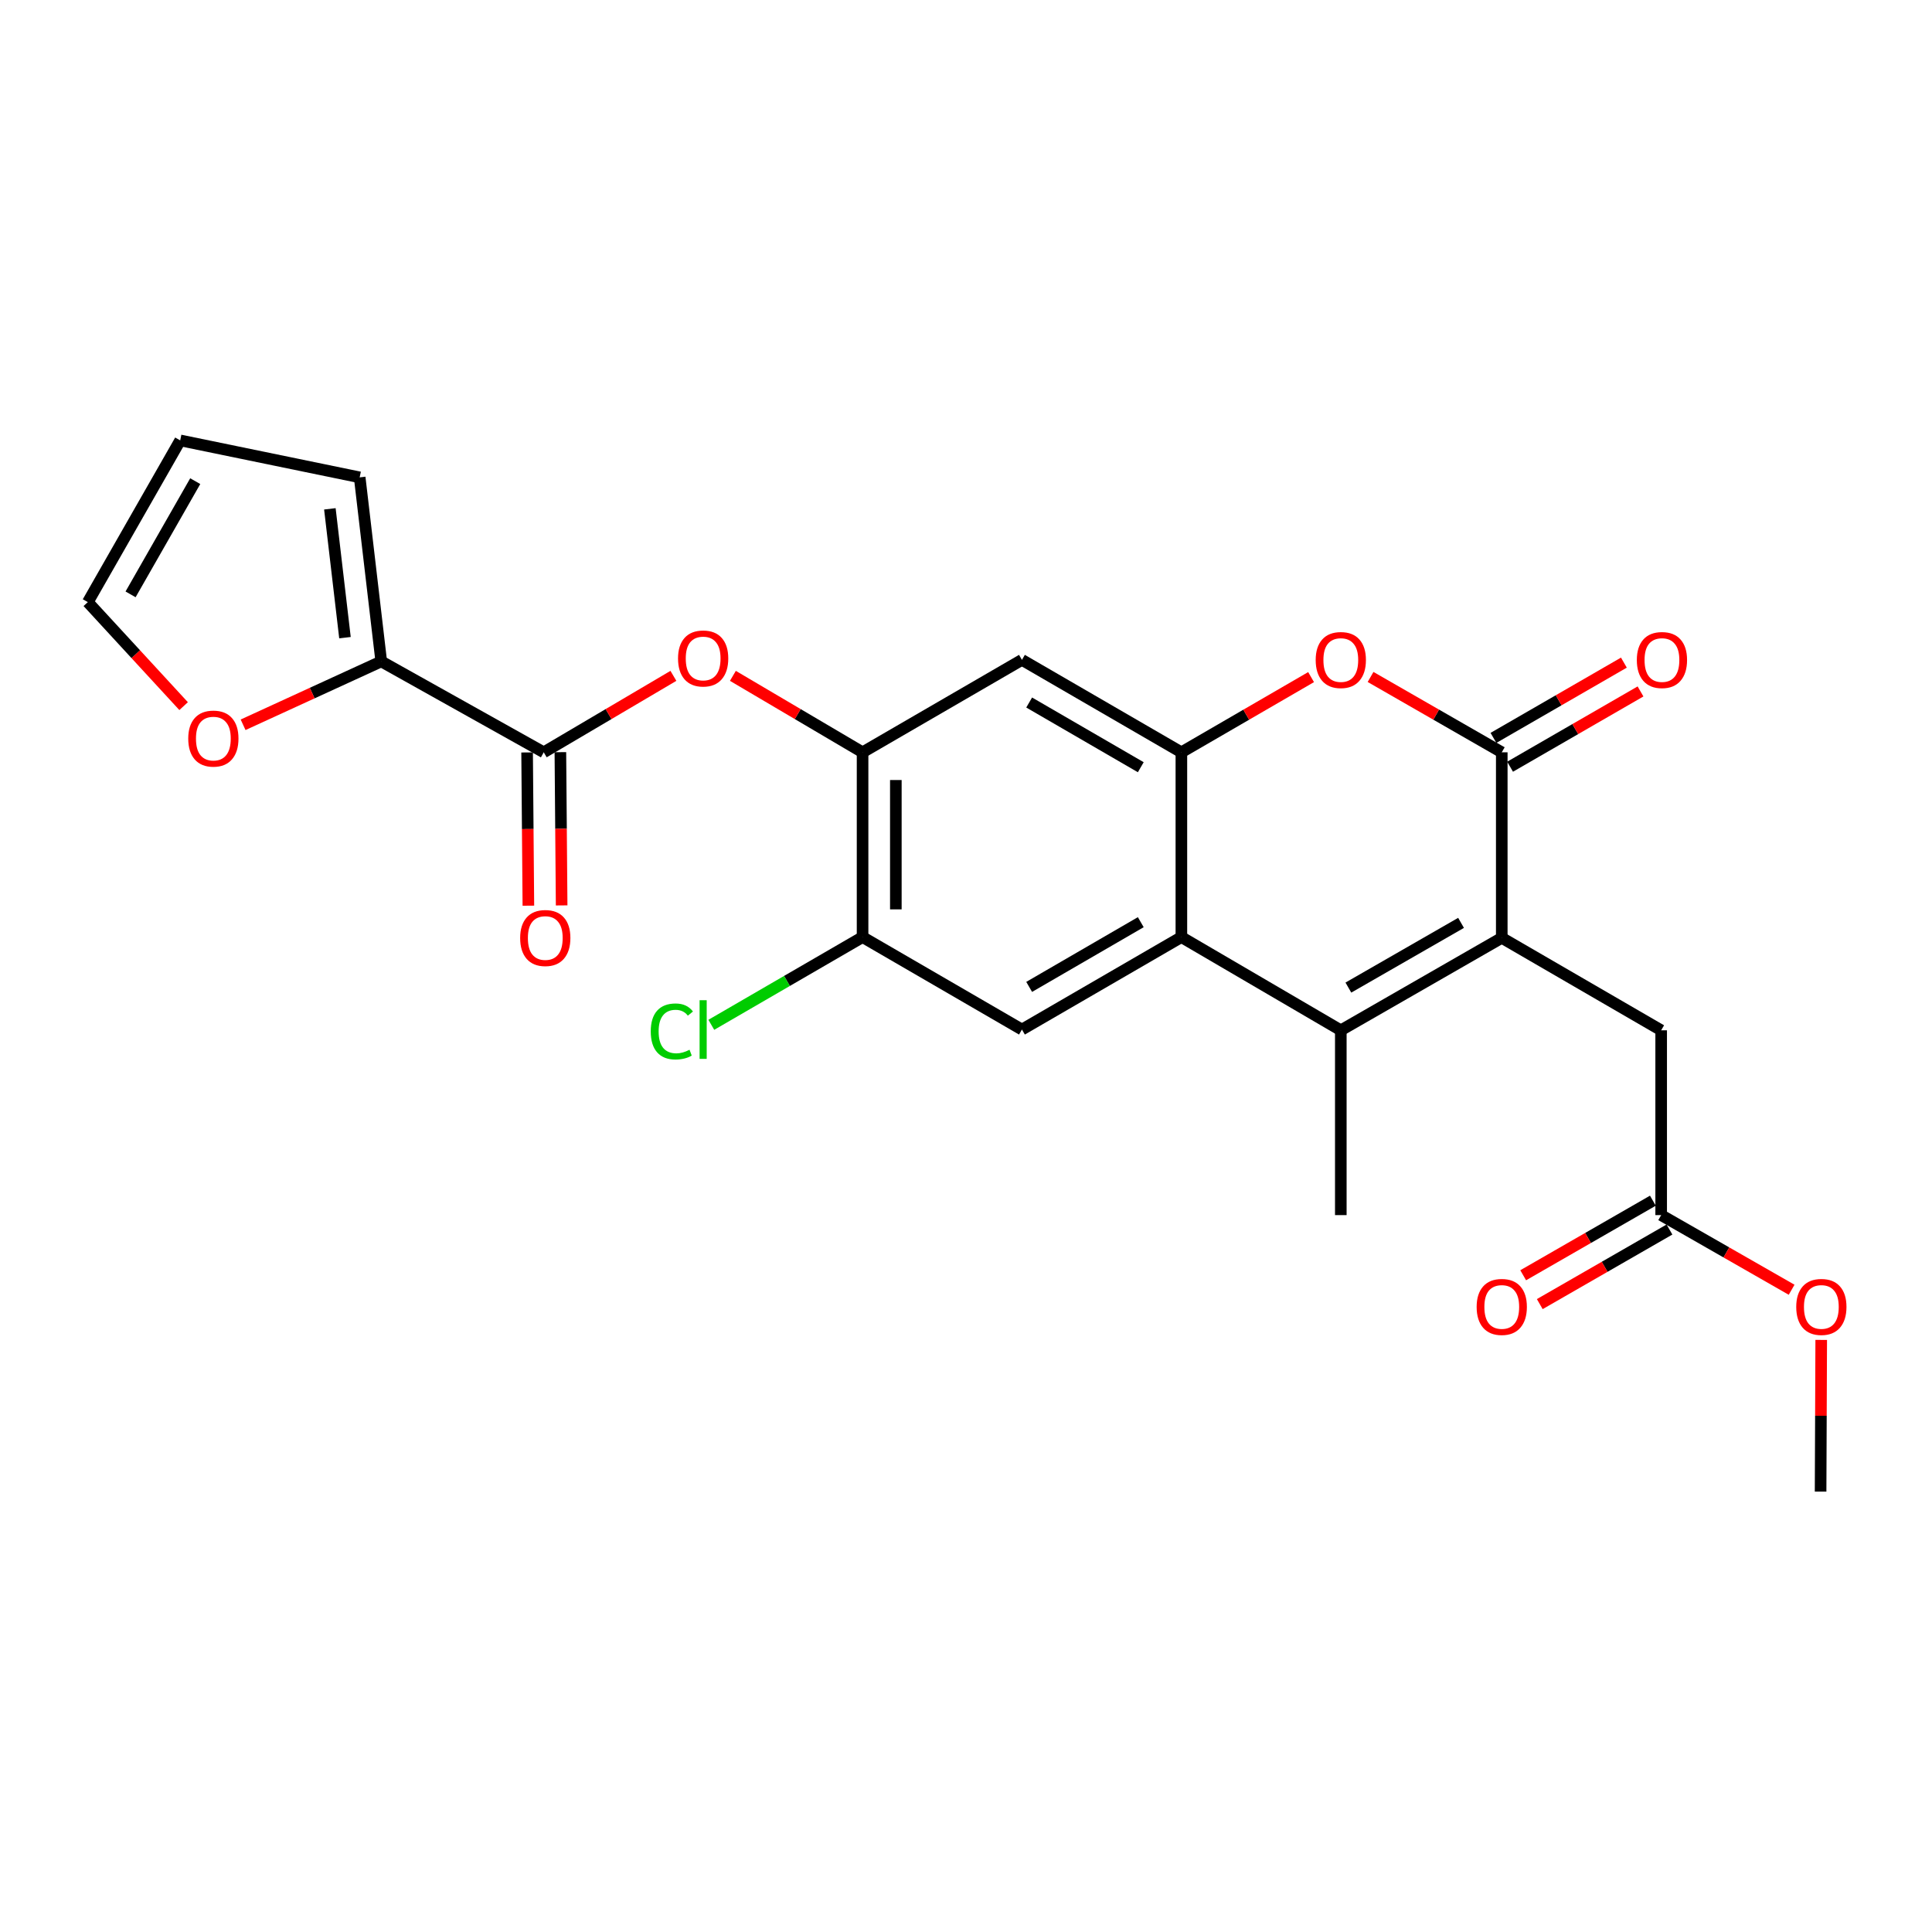 <?xml version='1.0' encoding='iso-8859-1'?>
<svg version='1.1' baseProfile='full'
              xmlns='http://www.w3.org/2000/svg'
                      xmlns:rdkit='http://www.rdkit.org/xml'
                      xmlns:xlink='http://www.w3.org/1999/xlink'
                  xml:space='preserve'
width='1000px' height='1000px' viewBox='0 0 1000 1000'>
<!-- END OF HEADER -->
<rect style='opacity:1.0;fill:#FFFFFF;stroke:none' width='1000' height='1000' x='0' y='0'> </rect>
<path class='bond-0' d='M 777.311,485.429 L 694,533.284' style='fill:none;fill-rule:evenodd;stroke:#000000;stroke-width:6px;stroke-linecap:butt;stroke-linejoin:miter;stroke-opacity:1' />
<path class='bond-0' d='M 756.237,477.675 L 697.919,511.173' style='fill:none;fill-rule:evenodd;stroke:#000000;stroke-width:6px;stroke-linecap:butt;stroke-linejoin:miter;stroke-opacity:1' />
<path class='bond-1' d='M 777.311,485.429 L 777.311,389.393' style='fill:none;fill-rule:evenodd;stroke:#000000;stroke-width:6px;stroke-linecap:butt;stroke-linejoin:miter;stroke-opacity:1' />
<path class='bond-12' d='M 777.311,485.429 L 859.819,533.284' style='fill:none;fill-rule:evenodd;stroke:#000000;stroke-width:6px;stroke-linecap:butt;stroke-linejoin:miter;stroke-opacity:1' />
<path class='bond-2' d='M 694,533.284 L 611.482,485.037' style='fill:none;fill-rule:evenodd;stroke:#000000;stroke-width:6px;stroke-linecap:butt;stroke-linejoin:miter;stroke-opacity:1' />
<path class='bond-22' d='M 694,533.284 L 694,628.938' style='fill:none;fill-rule:evenodd;stroke:#000000;stroke-width:6px;stroke-linecap:butt;stroke-linejoin:miter;stroke-opacity:1' />
<path class='bond-4' d='M 777.311,389.393 L 743.356,369.893' style='fill:none;fill-rule:evenodd;stroke:#000000;stroke-width:6px;stroke-linecap:butt;stroke-linejoin:miter;stroke-opacity:1' />
<path class='bond-4' d='M 743.356,369.893 L 709.402,350.392' style='fill:none;fill-rule:evenodd;stroke:#FF0000;stroke-width:6px;stroke-linecap:butt;stroke-linejoin:miter;stroke-opacity:1' />
<path class='bond-15' d='M 781.615,396.851 L 815.374,377.369' style='fill:none;fill-rule:evenodd;stroke:#000000;stroke-width:6px;stroke-linecap:butt;stroke-linejoin:miter;stroke-opacity:1' />
<path class='bond-15' d='M 815.374,377.369 L 849.132,357.888' style='fill:none;fill-rule:evenodd;stroke:#FF0000;stroke-width:6px;stroke-linecap:butt;stroke-linejoin:miter;stroke-opacity:1' />
<path class='bond-15' d='M 773.008,381.935 L 806.766,362.454' style='fill:none;fill-rule:evenodd;stroke:#000000;stroke-width:6px;stroke-linecap:butt;stroke-linejoin:miter;stroke-opacity:1' />
<path class='bond-15' d='M 806.766,362.454 L 840.524,342.972' style='fill:none;fill-rule:evenodd;stroke:#FF0000;stroke-width:6px;stroke-linecap:butt;stroke-linejoin:miter;stroke-opacity:1' />
<path class='bond-8' d='M 611.482,485.037 L 528.955,532.892' style='fill:none;fill-rule:evenodd;stroke:#000000;stroke-width:6px;stroke-linecap:butt;stroke-linejoin:miter;stroke-opacity:1' />
<path class='bond-8' d='M 590.464,477.318 L 532.695,510.816' style='fill:none;fill-rule:evenodd;stroke:#000000;stroke-width:6px;stroke-linecap:butt;stroke-linejoin:miter;stroke-opacity:1' />
<path class='bond-25' d='M 611.482,485.037 L 611.482,389.393' style='fill:none;fill-rule:evenodd;stroke:#000000;stroke-width:6px;stroke-linecap:butt;stroke-linejoin:miter;stroke-opacity:1' />
<path class='bond-3' d='M 611.482,389.393 L 645.049,369.93' style='fill:none;fill-rule:evenodd;stroke:#000000;stroke-width:6px;stroke-linecap:butt;stroke-linejoin:miter;stroke-opacity:1' />
<path class='bond-3' d='M 645.049,369.93 L 678.615,350.468' style='fill:none;fill-rule:evenodd;stroke:#FF0000;stroke-width:6px;stroke-linecap:butt;stroke-linejoin:miter;stroke-opacity:1' />
<path class='bond-7' d='M 611.482,389.393 L 528.955,341.547' style='fill:none;fill-rule:evenodd;stroke:#000000;stroke-width:6px;stroke-linecap:butt;stroke-linejoin:miter;stroke-opacity:1' />
<path class='bond-7' d='M 590.466,397.114 L 532.697,363.622' style='fill:none;fill-rule:evenodd;stroke:#000000;stroke-width:6px;stroke-linecap:butt;stroke-linejoin:miter;stroke-opacity:1' />
<path class='bond-5' d='M 281.44,389.393 L 314.997,369.607' style='fill:none;fill-rule:evenodd;stroke:#000000;stroke-width:6px;stroke-linecap:butt;stroke-linejoin:miter;stroke-opacity:1' />
<path class='bond-5' d='M 314.997,369.607 L 348.554,349.821' style='fill:none;fill-rule:evenodd;stroke:#FF0000;stroke-width:6px;stroke-linecap:butt;stroke-linejoin:miter;stroke-opacity:1' />
<path class='bond-9' d='M 281.44,389.393 L 197.335,342.341' style='fill:none;fill-rule:evenodd;stroke:#000000;stroke-width:6px;stroke-linecap:butt;stroke-linejoin:miter;stroke-opacity:1' />
<path class='bond-17' d='M 272.83,389.464 L 273.158,429.122' style='fill:none;fill-rule:evenodd;stroke:#000000;stroke-width:6px;stroke-linecap:butt;stroke-linejoin:miter;stroke-opacity:1' />
<path class='bond-17' d='M 273.158,429.122 L 273.486,468.779' style='fill:none;fill-rule:evenodd;stroke:#FF0000;stroke-width:6px;stroke-linecap:butt;stroke-linejoin:miter;stroke-opacity:1' />
<path class='bond-17' d='M 290.051,389.322 L 290.379,428.979' style='fill:none;fill-rule:evenodd;stroke:#000000;stroke-width:6px;stroke-linecap:butt;stroke-linejoin:miter;stroke-opacity:1' />
<path class='bond-17' d='M 290.379,428.979 L 290.707,468.637' style='fill:none;fill-rule:evenodd;stroke:#FF0000;stroke-width:6px;stroke-linecap:butt;stroke-linejoin:miter;stroke-opacity:1' />
<path class='bond-6' d='M 446.466,389.393 L 528.955,341.547' style='fill:none;fill-rule:evenodd;stroke:#000000;stroke-width:6px;stroke-linecap:butt;stroke-linejoin:miter;stroke-opacity:1' />
<path class='bond-10' d='M 446.466,389.393 L 412.905,369.606' style='fill:none;fill-rule:evenodd;stroke:#000000;stroke-width:6px;stroke-linecap:butt;stroke-linejoin:miter;stroke-opacity:1' />
<path class='bond-10' d='M 412.905,369.606 L 379.343,349.82' style='fill:none;fill-rule:evenodd;stroke:#FF0000;stroke-width:6px;stroke-linecap:butt;stroke-linejoin:miter;stroke-opacity:1' />
<path class='bond-26' d='M 446.466,389.393 L 446.466,485.037' style='fill:none;fill-rule:evenodd;stroke:#000000;stroke-width:6px;stroke-linecap:butt;stroke-linejoin:miter;stroke-opacity:1' />
<path class='bond-26' d='M 463.687,403.74 L 463.687,470.69' style='fill:none;fill-rule:evenodd;stroke:#000000;stroke-width:6px;stroke-linecap:butt;stroke-linejoin:miter;stroke-opacity:1' />
<path class='bond-11' d='M 528.955,532.892 L 446.466,485.037' style='fill:none;fill-rule:evenodd;stroke:#000000;stroke-width:6px;stroke-linecap:butt;stroke-linejoin:miter;stroke-opacity:1' />
<path class='bond-14' d='M 197.335,342.341 L 161.58,358.744' style='fill:none;fill-rule:evenodd;stroke:#000000;stroke-width:6px;stroke-linecap:butt;stroke-linejoin:miter;stroke-opacity:1' />
<path class='bond-14' d='M 161.58,358.744 L 125.826,375.147' style='fill:none;fill-rule:evenodd;stroke:#FF0000;stroke-width:6px;stroke-linecap:butt;stroke-linejoin:miter;stroke-opacity:1' />
<path class='bond-16' d='M 197.335,342.341 L 186.17,247.08' style='fill:none;fill-rule:evenodd;stroke:#000000;stroke-width:6px;stroke-linecap:butt;stroke-linejoin:miter;stroke-opacity:1' />
<path class='bond-16' d='M 178.556,330.057 L 170.741,263.374' style='fill:none;fill-rule:evenodd;stroke:#000000;stroke-width:6px;stroke-linecap:butt;stroke-linejoin:miter;stroke-opacity:1' />
<path class='bond-21' d='M 446.466,485.037 L 407.32,507.739' style='fill:none;fill-rule:evenodd;stroke:#000000;stroke-width:6px;stroke-linecap:butt;stroke-linejoin:miter;stroke-opacity:1' />
<path class='bond-21' d='M 407.32,507.739 L 368.173,530.442' style='fill:none;fill-rule:evenodd;stroke:#00CC00;stroke-width:6px;stroke-linecap:butt;stroke-linejoin:miter;stroke-opacity:1' />
<path class='bond-13' d='M 859.819,533.284 L 859.819,628.938' style='fill:none;fill-rule:evenodd;stroke:#000000;stroke-width:6px;stroke-linecap:butt;stroke-linejoin:miter;stroke-opacity:1' />
<path class='bond-20' d='M 855.527,621.473 L 821.963,640.774' style='fill:none;fill-rule:evenodd;stroke:#000000;stroke-width:6px;stroke-linecap:butt;stroke-linejoin:miter;stroke-opacity:1' />
<path class='bond-20' d='M 821.963,640.774 L 788.399,660.074' style='fill:none;fill-rule:evenodd;stroke:#FF0000;stroke-width:6px;stroke-linecap:butt;stroke-linejoin:miter;stroke-opacity:1' />
<path class='bond-20' d='M 864.112,636.402 L 830.547,655.703' style='fill:none;fill-rule:evenodd;stroke:#000000;stroke-width:6px;stroke-linecap:butt;stroke-linejoin:miter;stroke-opacity:1' />
<path class='bond-20' d='M 830.547,655.703 L 796.983,675.003' style='fill:none;fill-rule:evenodd;stroke:#FF0000;stroke-width:6px;stroke-linecap:butt;stroke-linejoin:miter;stroke-opacity:1' />
<path class='bond-23' d='M 859.819,628.938 L 893.58,648.257' style='fill:none;fill-rule:evenodd;stroke:#000000;stroke-width:6px;stroke-linecap:butt;stroke-linejoin:miter;stroke-opacity:1' />
<path class='bond-23' d='M 893.58,648.257 L 927.341,667.576' style='fill:none;fill-rule:evenodd;stroke:#FF0000;stroke-width:6px;stroke-linecap:butt;stroke-linejoin:miter;stroke-opacity:1' />
<path class='bond-18' d='M 95.037,365.491 L 70.246,338.575' style='fill:none;fill-rule:evenodd;stroke:#FF0000;stroke-width:6px;stroke-linecap:butt;stroke-linejoin:miter;stroke-opacity:1' />
<path class='bond-18' d='M 70.246,338.575 L 45.455,311.659' style='fill:none;fill-rule:evenodd;stroke:#000000;stroke-width:6px;stroke-linecap:butt;stroke-linejoin:miter;stroke-opacity:1' />
<path class='bond-19' d='M 186.17,247.08 L 93.272,227.946' style='fill:none;fill-rule:evenodd;stroke:#000000;stroke-width:6px;stroke-linecap:butt;stroke-linejoin:miter;stroke-opacity:1' />
<path class='bond-27' d='M 45.455,311.659 L 93.272,227.946' style='fill:none;fill-rule:evenodd;stroke:#000000;stroke-width:6px;stroke-linecap:butt;stroke-linejoin:miter;stroke-opacity:1' />
<path class='bond-27' d='M 67.581,307.643 L 101.053,249.044' style='fill:none;fill-rule:evenodd;stroke:#000000;stroke-width:6px;stroke-linecap:butt;stroke-linejoin:miter;stroke-opacity:1' />
<path class='bond-24' d='M 942.659,693.534 L 942.498,732.794' style='fill:none;fill-rule:evenodd;stroke:#FF0000;stroke-width:6px;stroke-linecap:butt;stroke-linejoin:miter;stroke-opacity:1' />
<path class='bond-24' d='M 942.498,732.794 L 942.337,772.054' style='fill:none;fill-rule:evenodd;stroke:#000000;stroke-width:6px;stroke-linecap:butt;stroke-linejoin:miter;stroke-opacity:1' />
<path  class='atom-5' d='M 681 341.627
Q 681 334.827, 684.36 331.027
Q 687.72 327.227, 694 327.227
Q 700.28 327.227, 703.64 331.027
Q 707 334.827, 707 341.627
Q 707 348.507, 703.6 352.427
Q 700.2 356.307, 694 356.307
Q 687.76 356.307, 684.36 352.427
Q 681 348.547, 681 341.627
M 694 353.107
Q 698.32 353.107, 700.64 350.227
Q 703 347.307, 703 341.627
Q 703 336.067, 700.64 333.267
Q 698.32 330.427, 694 330.427
Q 689.68 330.427, 687.32 333.227
Q 685 336.027, 685 341.627
Q 685 347.347, 687.32 350.227
Q 689.68 353.107, 694 353.107
' fill='#FF0000'/>
<path  class='atom-11' d='M 350.949 340.823
Q 350.949 334.023, 354.309 330.223
Q 357.669 326.423, 363.949 326.423
Q 370.229 326.423, 373.589 330.223
Q 376.949 334.023, 376.949 340.823
Q 376.949 347.703, 373.549 351.623
Q 370.149 355.503, 363.949 355.503
Q 357.709 355.503, 354.309 351.623
Q 350.949 347.743, 350.949 340.823
M 363.949 352.303
Q 368.269 352.303, 370.589 349.423
Q 372.949 346.503, 372.949 340.823
Q 372.949 335.263, 370.589 332.463
Q 368.269 329.623, 363.949 329.623
Q 359.629 329.623, 357.269 332.423
Q 354.949 335.223, 354.949 340.823
Q 354.949 346.543, 357.269 349.423
Q 359.629 352.303, 363.949 352.303
' fill='#FF0000'/>
<path  class='atom-15' d='M 97.435 382.288
Q 97.435 375.488, 100.795 371.688
Q 104.155 367.888, 110.435 367.888
Q 116.715 367.888, 120.075 371.688
Q 123.435 375.488, 123.435 382.288
Q 123.435 389.168, 120.035 393.088
Q 116.635 396.968, 110.435 396.968
Q 104.195 396.968, 100.795 393.088
Q 97.435 389.208, 97.435 382.288
M 110.435 393.768
Q 114.755 393.768, 117.075 390.888
Q 119.435 387.968, 119.435 382.288
Q 119.435 376.728, 117.075 373.928
Q 114.755 371.088, 110.435 371.088
Q 106.115 371.088, 103.755 373.888
Q 101.435 376.688, 101.435 382.288
Q 101.435 388.008, 103.755 390.888
Q 106.115 393.768, 110.435 393.768
' fill='#FF0000'/>
<path  class='atom-16' d='M 847.221 341.627
Q 847.221 334.827, 850.581 331.027
Q 853.941 327.227, 860.221 327.227
Q 866.501 327.227, 869.861 331.027
Q 873.221 334.827, 873.221 341.627
Q 873.221 348.507, 869.821 352.427
Q 866.421 356.307, 860.221 356.307
Q 853.981 356.307, 850.581 352.427
Q 847.221 348.547, 847.221 341.627
M 860.221 353.107
Q 864.541 353.107, 866.861 350.227
Q 869.221 347.307, 869.221 341.627
Q 869.221 336.067, 866.861 333.267
Q 864.541 330.427, 860.221 330.427
Q 855.901 330.427, 853.541 333.227
Q 851.221 336.027, 851.221 341.627
Q 851.221 347.347, 853.541 350.227
Q 855.901 353.107, 860.221 353.107
' fill='#FF0000'/>
<path  class='atom-18' d='M 269.235 485.509
Q 269.235 478.709, 272.595 474.909
Q 275.955 471.109, 282.235 471.109
Q 288.515 471.109, 291.875 474.909
Q 295.235 478.709, 295.235 485.509
Q 295.235 492.389, 291.835 496.309
Q 288.435 500.189, 282.235 500.189
Q 275.995 500.189, 272.595 496.309
Q 269.235 492.429, 269.235 485.509
M 282.235 496.989
Q 286.555 496.989, 288.875 494.109
Q 291.235 491.189, 291.235 485.509
Q 291.235 479.949, 288.875 477.149
Q 286.555 474.309, 282.235 474.309
Q 277.915 474.309, 275.555 477.109
Q 273.235 479.909, 273.235 485.509
Q 273.235 491.229, 275.555 494.109
Q 277.915 496.989, 282.235 496.989
' fill='#FF0000'/>
<path  class='atom-21' d='M 764.311 676.462
Q 764.311 669.662, 767.671 665.862
Q 771.031 662.062, 777.311 662.062
Q 783.591 662.062, 786.951 665.862
Q 790.311 669.662, 790.311 676.462
Q 790.311 683.342, 786.911 687.262
Q 783.511 691.142, 777.311 691.142
Q 771.071 691.142, 767.671 687.262
Q 764.311 683.382, 764.311 676.462
M 777.311 687.942
Q 781.631 687.942, 783.951 685.062
Q 786.311 682.142, 786.311 676.462
Q 786.311 670.902, 783.951 668.102
Q 781.631 665.262, 777.311 665.262
Q 772.991 665.262, 770.631 668.062
Q 768.311 670.862, 768.311 676.462
Q 768.311 682.182, 770.631 685.062
Q 772.991 687.942, 777.311 687.942
' fill='#FF0000'/>
<path  class='atom-22' d='M 336.829 533.872
Q 336.829 526.832, 340.109 523.152
Q 343.429 519.432, 349.709 519.432
Q 355.549 519.432, 358.669 523.552
L 356.029 525.712
Q 353.749 522.712, 349.709 522.712
Q 345.429 522.712, 343.149 525.592
Q 340.909 528.432, 340.909 533.872
Q 340.909 539.472, 343.229 542.352
Q 345.589 545.232, 350.149 545.232
Q 353.269 545.232, 356.909 543.352
L 358.029 546.352
Q 356.549 547.312, 354.309 547.872
Q 352.069 548.432, 349.589 548.432
Q 343.429 548.432, 340.109 544.672
Q 336.829 540.912, 336.829 533.872
' fill='#00CC00'/>
<path  class='atom-22' d='M 362.109 517.712
L 365.789 517.712
L 365.789 548.072
L 362.109 548.072
L 362.109 517.712
' fill='#00CC00'/>
<path  class='atom-24' d='M 929.729 676.462
Q 929.729 669.662, 933.089 665.862
Q 936.449 662.062, 942.729 662.062
Q 949.009 662.062, 952.369 665.862
Q 955.729 669.662, 955.729 676.462
Q 955.729 683.342, 952.329 687.262
Q 948.929 691.142, 942.729 691.142
Q 936.489 691.142, 933.089 687.262
Q 929.729 683.382, 929.729 676.462
M 942.729 687.942
Q 947.049 687.942, 949.369 685.062
Q 951.729 682.142, 951.729 676.462
Q 951.729 670.902, 949.369 668.102
Q 947.049 665.262, 942.729 665.262
Q 938.409 665.262, 936.049 668.062
Q 933.729 670.862, 933.729 676.462
Q 933.729 682.182, 936.049 685.062
Q 938.409 687.942, 942.729 687.942
' fill='#FF0000'/>
</svg>
